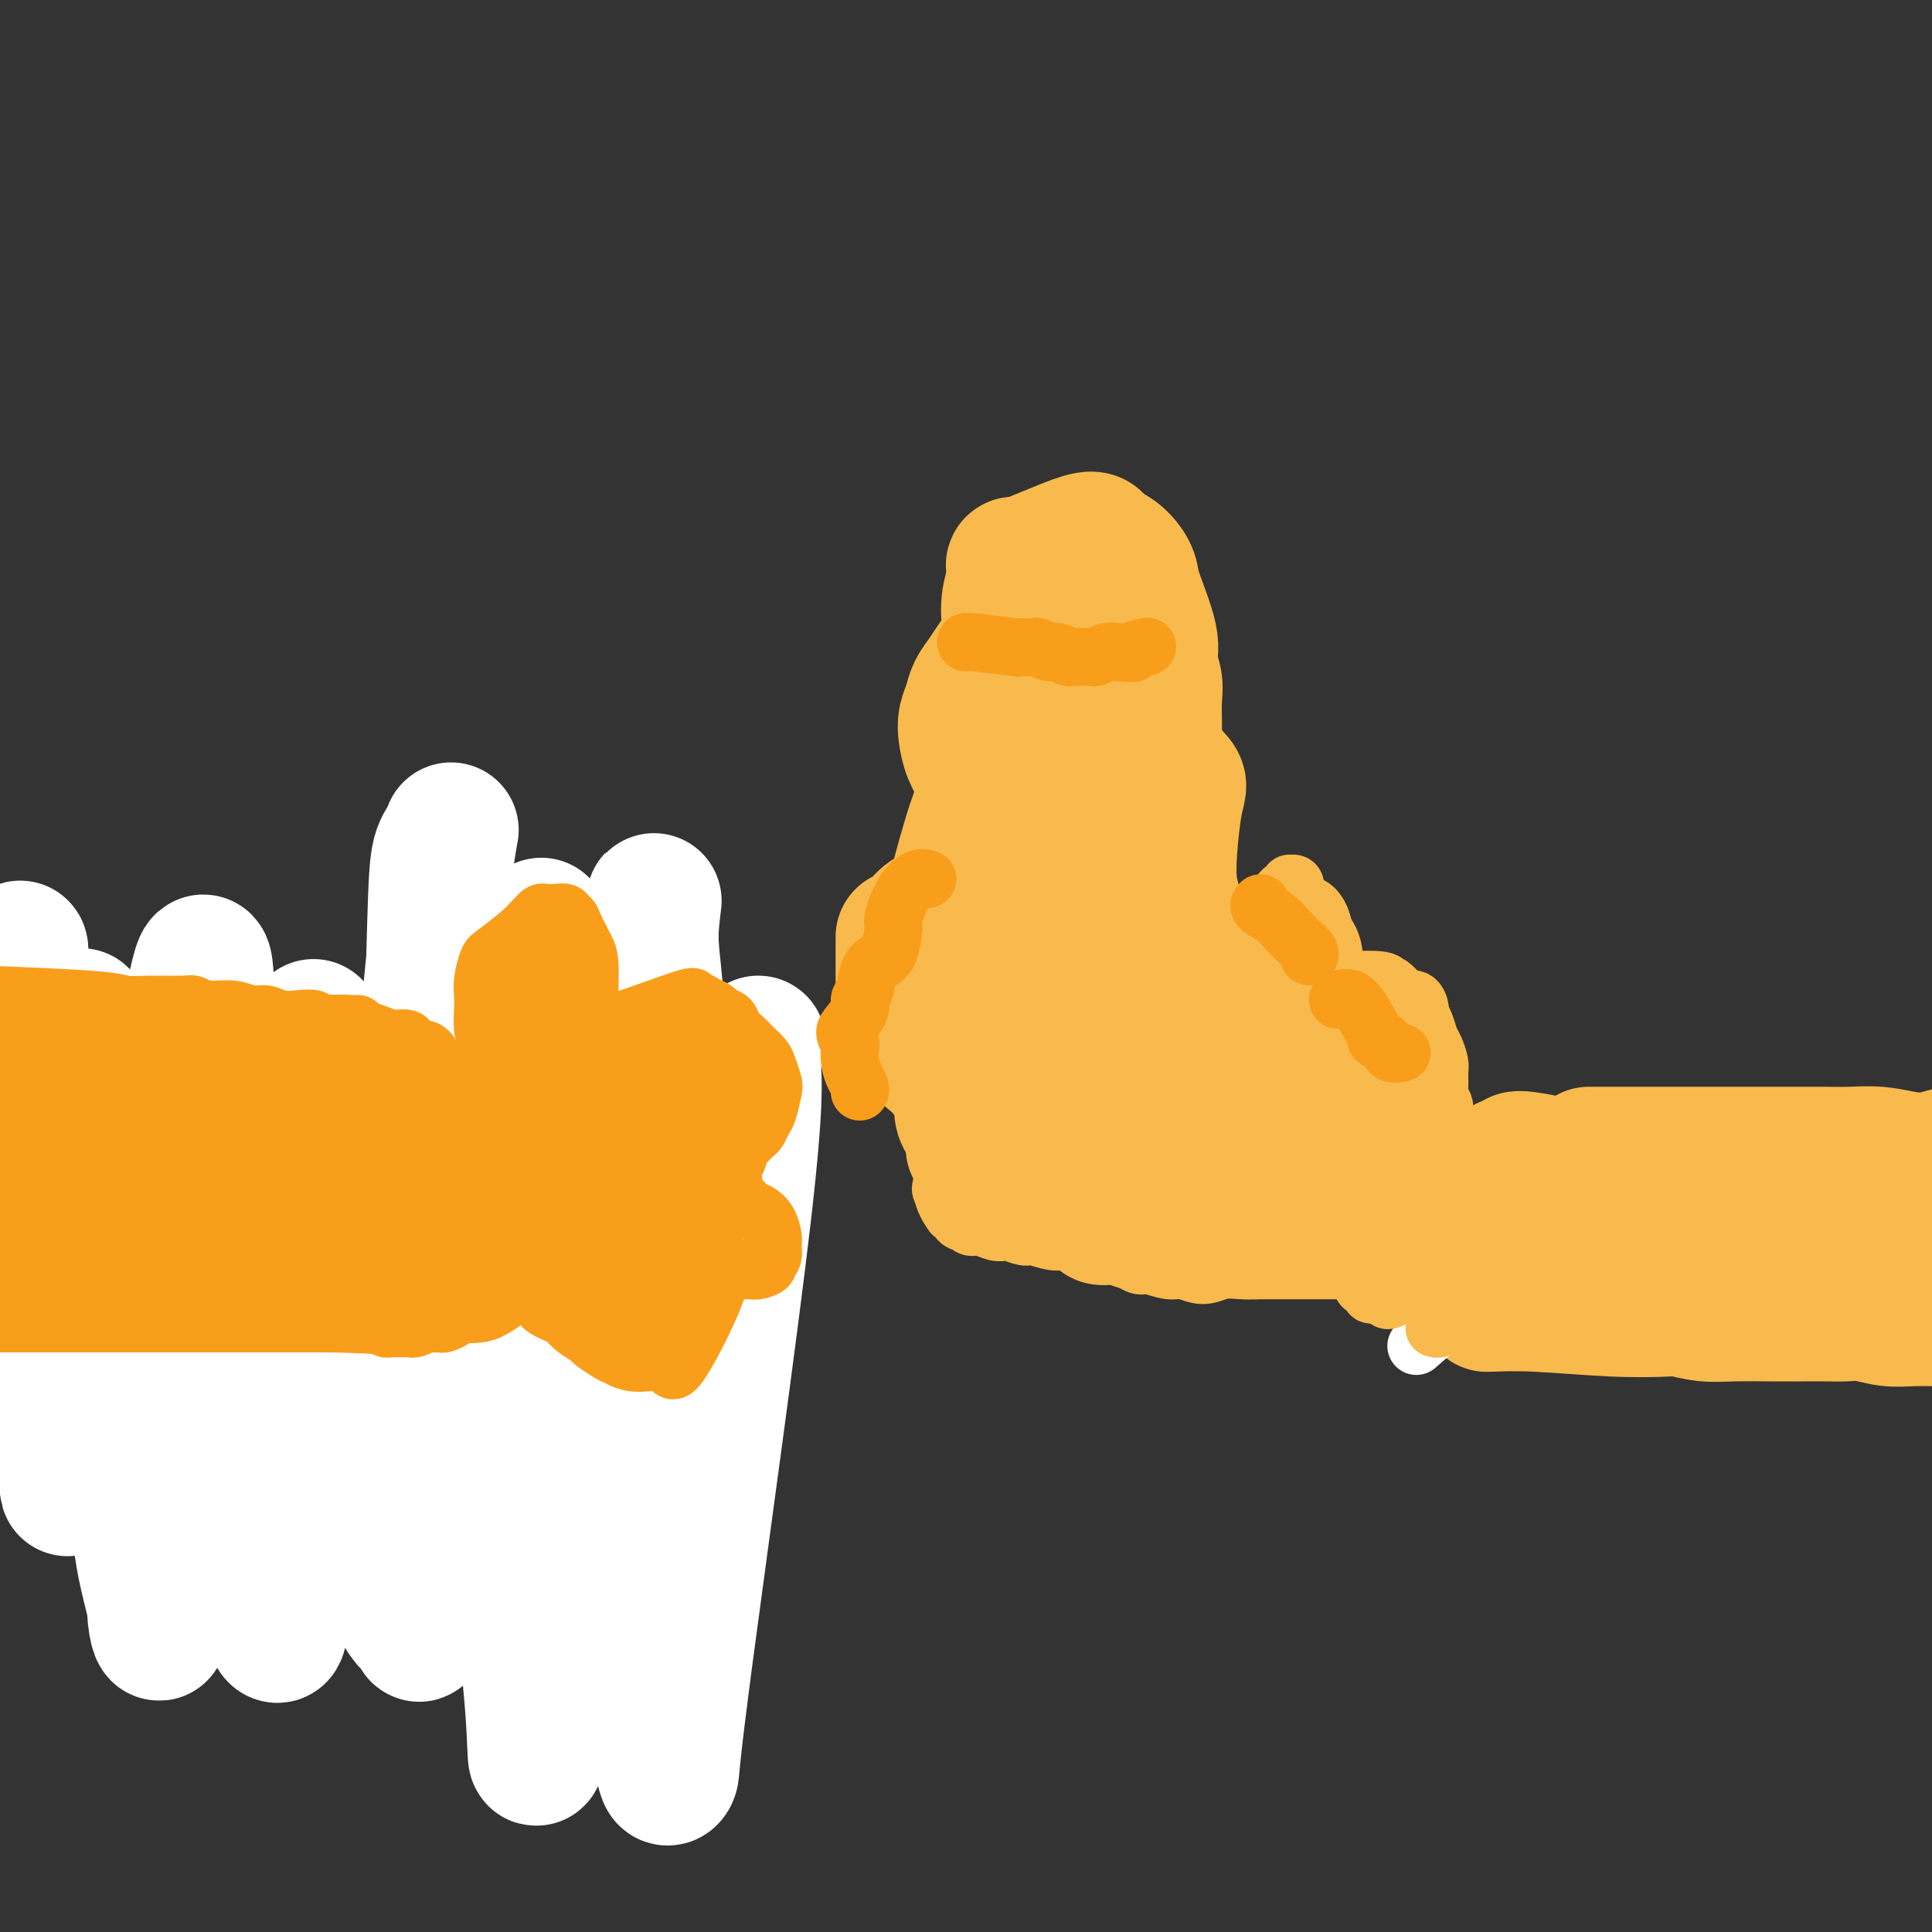 <svg viewBox='0 0 400 400' version='1.1' xmlns='http://www.w3.org/2000/svg' xmlns:xlink='http://www.w3.org/1999/xlink'><rect x="0" y="0" width="400" height="400" fill="#333333" stroke="none"/><g fill='none' stroke='#F8BA4D' stroke-width='12' stroke-linecap='round' stroke-linejoin='round'><path d='M348,275c0.260,-0.030 0.520,-0.060 1,0c0.480,0.060 1.182,0.211 4,0c2.818,-0.211 7.754,-0.785 13,-1c5.246,-0.215 10.803,-0.072 14,0c3.197,0.072 4.034,0.072 5,0c0.966,-0.072 2.060,-0.216 4,0c1.940,0.216 4.725,0.794 8,1c3.275,0.206 7.039,0.041 9,0c1.961,-0.041 2.120,0.042 3,0c0.880,-0.042 2.480,-0.207 4,0c1.520,0.207 2.960,0.788 5,1c2.040,0.212 4.679,0.057 6,0c1.321,-0.057 1.324,-0.015 2,0c0.676,0.015 2.026,0.004 3,0c0.974,-0.004 1.571,-0.001 2,0c0.429,0.001 0.690,0.000 1,0c0.310,-0.000 0.671,-0.000 1,0c0.329,0.000 0.627,0.000 1,0c0.373,-0.000 0.821,-0.000 1,0c0.179,0.000 0.090,0.000 0,0'/><path d='M435,276c13.690,0.214 4.417,0.250 1,0c-3.417,-0.250 -0.976,-0.786 0,-1c0.976,-0.214 0.488,-0.107 0,0'/><path d='M336,236c-0.883,-0.453 -1.767,-0.906 1,-1c2.767,-0.094 9.183,0.171 13,0c3.817,-0.171 5.035,-0.778 7,-1c1.965,-0.222 4.677,-0.060 7,0c2.323,0.060 4.256,0.016 6,0c1.744,-0.016 3.298,-0.004 5,0c1.702,0.004 3.551,0.001 5,0c1.449,-0.001 2.499,-0.000 4,0c1.501,0.000 3.453,0.000 5,0c1.547,-0.000 2.688,-0.000 4,0c1.312,0.000 2.794,0.000 5,0c2.206,-0.000 5.136,-0.000 7,0c1.864,0.000 2.663,0.000 4,0c1.337,-0.000 3.214,-0.000 5,0c1.786,0.000 3.481,0.000 5,0c1.519,-0.000 2.861,-0.000 4,0c1.139,0.000 2.073,0.000 3,0c0.927,-0.000 1.846,-0.000 3,0c1.154,0.000 2.544,0.000 4,0c1.456,-0.000 2.979,-0.000 4,0c1.021,0.000 1.542,0.000 2,0c0.458,-0.000 0.854,-0.000 1,0c0.146,0.000 0.042,0.000 0,0c-0.042,-0.000 -0.021,-0.000 0,0'/><path d='M440,234c16.178,-0.311 4.622,-0.089 0,0c-4.622,0.089 -2.311,0.044 0,0'/><path d='M355,274c0.023,0.008 0.046,0.016 -1,0c-1.046,-0.016 -3.161,-0.057 -4,0c-0.839,0.057 -0.401,0.212 -1,0c-0.599,-0.212 -2.235,-0.790 -3,-1c-0.765,-0.210 -0.658,-0.053 -1,0c-0.342,0.053 -1.134,-0.000 -2,0c-0.866,0.000 -1.807,0.053 -3,0c-1.193,-0.053 -2.638,-0.210 -4,0c-1.362,0.210 -2.640,0.788 -4,1c-1.360,0.212 -2.801,0.057 -4,0c-1.199,-0.057 -2.156,-0.015 -3,0c-0.844,0.015 -1.574,0.004 -2,0c-0.426,-0.004 -0.549,-0.000 -1,0c-0.451,0.000 -1.231,-0.003 -2,0c-0.769,0.003 -1.526,0.011 -2,0c-0.474,-0.011 -0.666,-0.041 -1,0c-0.334,0.041 -0.810,0.155 -1,0c-0.190,-0.155 -0.095,-0.577 0,-1'/><path d='M316,273c-6.427,-0.381 -2.995,-0.834 -2,-1c0.995,-0.166 -0.449,-0.044 -1,0c-0.551,0.044 -0.211,0.012 0,0c0.211,-0.012 0.291,-0.003 0,0c-0.291,0.003 -0.954,0.001 -1,0c-0.046,-0.001 0.526,-0.000 1,0c0.474,0.000 0.850,0.000 1,0c0.150,-0.000 0.075,-0.000 0,0'/></g>
<g fill='none' stroke='#F8BA4D' stroke-width='28' stroke-linecap='round' stroke-linejoin='round'><path d='M308,270c-0.196,0.030 -0.392,0.060 1,0c1.392,-0.060 4.374,-0.208 9,0c4.626,0.208 10.898,0.774 16,1c5.102,0.226 9.035,0.113 11,0c1.965,-0.113 1.963,-0.226 3,0c1.037,0.226 3.113,0.793 5,1c1.887,0.207 3.586,0.056 6,0c2.414,-0.056 5.544,-0.016 8,0c2.456,0.016 4.238,0.008 6,0c1.762,-0.008 3.503,-0.016 5,0c1.497,0.016 2.751,0.057 4,0c1.249,-0.057 2.492,-0.211 4,0c1.508,0.211 3.281,0.788 5,1c1.719,0.212 3.382,0.058 5,0c1.618,-0.058 3.189,-0.019 5,0c1.811,0.019 3.861,0.019 6,0c2.139,-0.019 4.367,-0.058 6,0c1.633,0.058 2.672,0.212 4,0c1.328,-0.212 2.943,-0.789 4,-1c1.057,-0.211 1.554,-0.057 2,0c0.446,0.057 0.842,0.016 1,0c0.158,-0.016 0.079,-0.008 0,0'/><path d='M329,239c0.820,0.000 1.641,0.000 3,0c1.359,-0.000 3.258,-0.000 7,0c3.742,0.000 9.328,0.000 13,0c3.672,-0.000 5.428,-0.001 8,0c2.572,0.001 5.958,0.004 9,0c3.042,-0.004 5.741,-0.014 8,0c2.259,0.014 4.077,0.053 6,0c1.923,-0.053 3.949,-0.196 6,0c2.051,0.196 4.127,0.732 6,1c1.873,0.268 3.545,0.267 5,0c1.455,-0.267 2.694,-0.802 4,-1c1.306,-0.198 2.678,-0.060 4,0c1.322,0.060 2.595,0.041 3,0c0.405,-0.041 -0.056,-0.104 0,0c0.056,0.104 0.631,0.374 1,0c0.369,-0.374 0.534,-1.393 0,-1c-0.534,0.393 -1.767,2.196 -3,4'/><path d='M409,242c-1.247,2.411 -3.366,6.939 -6,12c-2.634,5.061 -5.783,10.655 -7,13c-1.217,2.345 -0.502,1.442 -1,0c-0.498,-1.442 -2.209,-3.423 -3,-5c-0.791,-1.577 -0.663,-2.751 -1,-4c-0.337,-1.249 -1.140,-2.573 -2,-4c-0.860,-1.427 -1.778,-2.956 -2,-4c-0.222,-1.044 0.251,-1.603 0,-2c-0.251,-0.397 -1.226,-0.632 -2,-1c-0.774,-0.368 -1.348,-0.870 -2,-1c-0.652,-0.130 -1.384,0.112 -2,0c-0.616,-0.112 -1.117,-0.576 -2,-1c-0.883,-0.424 -2.148,-0.807 -4,-1c-1.852,-0.193 -4.290,-0.195 -6,0c-1.710,0.195 -2.691,0.587 -3,1c-0.309,0.413 0.055,0.846 0,1c-0.055,0.154 -0.528,0.029 -1,0c-0.472,-0.029 -0.942,0.037 -1,0c-0.058,-0.037 0.297,-0.176 0,0c-0.297,0.176 -1.244,0.666 -2,1c-0.756,0.334 -1.319,0.513 -2,1c-0.681,0.487 -1.480,1.282 -2,2c-0.520,0.718 -0.760,1.359 -1,2'/><path d='M357,252c-3.537,1.914 -6.379,2.699 -8,3c-1.621,0.301 -2.020,0.118 -3,0c-0.980,-0.118 -2.542,-0.171 -4,0c-1.458,0.171 -2.814,0.567 -4,1c-1.186,0.433 -2.203,0.901 -4,1c-1.797,0.099 -4.373,-0.173 -6,0c-1.627,0.173 -2.306,0.792 -3,1c-0.694,0.208 -1.402,0.004 -2,0c-0.598,-0.004 -1.084,0.191 -1,0c0.084,-0.191 0.738,-0.769 1,-1c0.262,-0.231 0.131,-0.116 0,0'/><path d='M385,252c-0.574,-0.113 -1.148,-0.227 -6,0c-4.852,0.227 -13.981,0.794 -18,1c-4.019,0.206 -2.927,0.052 -3,0c-0.073,-0.052 -1.311,0.000 -2,0c-0.689,-0.000 -0.828,-0.052 -1,0c-0.172,0.052 -0.378,0.207 -1,0c-0.622,-0.207 -1.662,-0.778 -2,-1c-0.338,-0.222 0.025,-0.097 0,0c-0.025,0.097 -0.438,0.166 -1,0c-0.562,-0.166 -1.271,-0.566 -2,-1c-0.729,-0.434 -1.476,-0.900 -2,-1c-0.524,-0.100 -0.823,0.167 -1,0c-0.177,-0.167 -0.231,-0.767 -1,-1c-0.769,-0.233 -2.252,-0.100 -3,0c-0.748,0.100 -0.762,0.167 -1,0c-0.238,-0.167 -0.699,-0.570 -1,-1c-0.301,-0.430 -0.440,-0.889 -1,-1c-0.560,-0.111 -1.539,0.125 -2,0c-0.461,-0.125 -0.402,-0.611 -1,-1c-0.598,-0.389 -1.853,-0.682 -3,-1c-1.147,-0.318 -2.185,-0.662 -3,-1c-0.815,-0.338 -1.408,-0.669 -2,-1'/><path d='M328,243c-6.835,-2.227 -10.423,-2.794 -12,-3c-1.577,-0.206 -1.144,-0.051 -1,0c0.144,0.051 -0.003,-0.001 0,0c0.003,0.001 0.154,0.055 0,0c-0.154,-0.055 -0.614,-0.221 -1,0c-0.386,0.221 -0.698,0.828 -1,1c-0.302,0.172 -0.594,-0.091 -1,0c-0.406,0.091 -0.924,0.534 -1,1c-0.076,0.466 0.292,0.954 0,2c-0.292,1.046 -1.243,2.651 -2,4c-0.757,1.349 -1.321,2.444 -2,3c-0.679,0.556 -1.474,0.573 -2,1c-0.526,0.427 -0.782,1.262 -1,2c-0.218,0.738 -0.398,1.377 -1,2c-0.602,0.623 -1.625,1.228 -2,2c-0.375,0.772 -0.100,1.709 0,2c0.100,0.291 0.027,-0.066 0,0c-0.027,0.066 -0.007,0.554 0,1c0.007,0.446 0.002,0.851 0,1c-0.002,0.149 -0.001,0.043 0,0c0.001,-0.043 0.000,-0.021 0,0'/><path d='M-5,232c-0.010,0.423 -0.020,0.845 4,1c4.020,0.155 12.070,0.041 16,0c3.930,-0.041 3.741,-0.011 5,0c1.259,0.011 3.966,0.003 6,0c2.034,-0.003 3.395,-0.002 5,0c1.605,0.002 3.455,0.004 5,0c1.545,-0.004 2.784,-0.015 4,0c1.216,0.015 2.408,0.057 3,0c0.592,-0.057 0.585,-0.211 1,0c0.415,0.211 1.251,0.789 2,1c0.749,0.211 1.410,0.057 2,0c0.590,-0.057 1.108,-0.015 2,0c0.892,0.015 2.157,0.004 3,0c0.843,-0.004 1.264,-0.001 2,0c0.736,0.001 1.786,0.000 3,0c1.214,-0.000 2.592,0.000 4,0c1.408,-0.000 2.845,-0.001 4,0c1.155,0.001 2.028,0.003 3,0c0.972,-0.003 2.044,-0.011 3,0c0.956,0.011 1.796,0.041 3,0c1.204,-0.041 2.773,-0.155 4,0c1.227,0.155 2.114,0.577 3,1'/><path d='M82,235c12.866,0.690 1.531,0.916 2,1c0.469,0.084 12.743,0.026 18,0c5.257,-0.026 3.498,-0.021 4,0c0.502,0.021 3.267,0.058 5,0c1.733,-0.058 2.435,-0.212 3,0c0.565,0.212 0.995,0.789 2,1c1.005,0.211 2.587,0.056 3,0c0.413,-0.056 -0.344,-0.014 0,0c0.344,0.014 1.787,0.000 3,0c1.213,-0.000 2.196,0.014 3,0c0.804,-0.014 1.431,-0.056 2,0c0.569,0.056 1.081,0.211 2,0c0.919,-0.211 2.246,-0.787 3,-1c0.754,-0.213 0.934,-0.063 1,0c0.066,0.063 0.017,0.037 0,0c-0.017,-0.037 -0.002,-0.086 0,0c0.002,0.086 -0.009,0.308 0,1c0.009,0.692 0.038,1.854 0,3c-0.038,1.146 -0.143,2.277 0,3c0.143,0.723 0.533,1.039 0,3c-0.533,1.961 -1.988,5.567 -3,8c-1.012,2.433 -1.580,3.694 -2,5c-0.420,1.306 -0.691,2.659 -1,4c-0.309,1.341 -0.654,2.671 -1,4'/><path d='M126,267c-1.949,7.730 -3.321,16.555 -4,20c-0.679,3.445 -0.666,1.511 -1,1c-0.334,-0.511 -1.014,0.403 -1,1c0.014,0.597 0.722,0.878 1,1c0.278,0.122 0.126,0.084 0,0c-0.126,-0.084 -0.225,-0.215 -1,0c-0.775,0.215 -2.226,0.774 -4,1c-1.774,0.226 -3.870,0.117 -6,0c-2.130,-0.117 -4.293,-0.241 -7,0c-2.707,0.241 -5.958,0.849 -8,1c-2.042,0.151 -2.874,-0.155 -6,0c-3.126,0.155 -8.546,0.773 -12,1c-3.454,0.227 -4.941,0.065 -7,0c-2.059,-0.065 -4.691,-0.033 -7,0c-2.309,0.033 -4.297,0.065 -6,0c-1.703,-0.065 -3.122,-0.228 -4,0c-0.878,0.228 -1.216,0.846 -2,1c-0.784,0.154 -2.013,-0.156 -3,0c-0.987,0.156 -1.733,0.778 -3,1c-1.267,0.222 -3.055,0.046 -5,0c-1.945,-0.046 -4.046,0.040 -6,0c-1.954,-0.040 -3.761,-0.207 -6,0c-2.239,0.207 -4.911,0.786 -7,1c-2.089,0.214 -3.597,0.061 -5,0c-1.403,-0.061 -2.702,-0.031 -4,0'/><path d='M12,296c-17.869,0.083 -10.543,-2.209 -8,-3c2.543,-0.791 0.302,-0.082 -1,0c-1.302,0.082 -1.667,-0.464 -2,-1c-0.333,-0.536 -0.635,-1.062 -1,-2c-0.365,-0.938 -0.792,-2.288 -1,-3c-0.208,-0.712 -0.196,-0.787 0,-2c0.196,-1.213 0.578,-3.566 1,-6c0.422,-2.434 0.886,-4.951 1,-7c0.114,-2.049 -0.122,-3.632 0,-5c0.122,-1.368 0.603,-2.523 1,-4c0.397,-1.477 0.710,-3.277 1,-5c0.290,-1.723 0.557,-3.369 1,-5c0.443,-1.631 1.062,-3.245 2,-5c0.938,-1.755 2.194,-3.649 3,-5c0.806,-1.351 1.162,-2.159 2,-3c0.838,-0.841 2.159,-1.716 4,-2c1.841,-0.284 4.203,0.022 6,0c1.797,-0.022 3.029,-0.370 7,-1c3.971,-0.630 10.680,-1.540 15,-2c4.320,-0.460 6.250,-0.471 9,0c2.750,0.471 6.318,1.424 10,2c3.682,0.576 7.476,0.774 10,1c2.524,0.226 3.779,0.481 6,1c2.221,0.519 5.410,1.304 9,2c3.590,0.696 7.582,1.303 11,2c3.418,0.697 6.262,1.485 9,2c2.738,0.515 5.369,0.758 8,1'/><path d='M115,246c9.800,1.586 2.800,0.051 4,1c1.200,0.949 10.600,4.382 14,6c3.400,1.618 0.799,1.420 -1,3c-1.799,1.580 -2.797,4.936 -4,7c-1.203,2.064 -2.612,2.835 -4,4c-1.388,1.165 -2.756,2.725 -4,4c-1.244,1.275 -2.364,2.264 -4,3c-1.636,0.736 -3.788,1.220 -6,2c-2.212,0.780 -4.483,1.858 -7,3c-2.517,1.142 -5.278,2.348 -7,3c-1.722,0.652 -2.405,0.750 -4,1c-1.595,0.250 -4.103,0.652 -6,1c-1.897,0.348 -3.184,0.641 -7,1c-3.816,0.359 -10.162,0.782 -14,1c-3.838,0.218 -5.168,0.230 -7,0c-1.832,-0.230 -4.166,-0.702 -6,-1c-1.834,-0.298 -3.169,-0.423 -5,-1c-1.831,-0.577 -4.158,-1.607 -6,-2c-1.842,-0.393 -3.200,-0.149 -7,-1c-3.800,-0.851 -10.043,-2.797 -13,-4c-2.957,-1.203 -2.628,-1.663 -3,-2c-0.372,-0.337 -1.446,-0.552 -2,-1c-0.554,-0.448 -0.587,-1.128 0,-2c0.587,-0.872 1.793,-1.936 3,-3'/><path d='M19,269c7.197,-1.953 23.688,-5.335 32,-7c8.312,-1.665 8.445,-1.613 11,-2c2.555,-0.387 7.533,-1.214 11,-2c3.467,-0.786 5.423,-1.531 9,-2c3.577,-0.469 8.776,-0.661 14,-1c5.224,-0.339 10.474,-0.824 14,-1c3.526,-0.176 5.327,-0.044 8,0c2.673,0.044 6.216,0.001 9,0c2.784,-0.001 4.808,0.039 7,0c2.192,-0.039 4.553,-0.159 6,0c1.447,0.159 1.982,0.595 3,1c1.018,0.405 2.519,0.780 3,1c0.481,0.220 -0.059,0.287 -1,1c-0.941,0.713 -2.284,2.072 -5,3c-2.716,0.928 -6.807,1.426 -11,2c-4.193,0.574 -8.489,1.225 -13,2c-4.511,0.775 -9.236,1.672 -14,2c-4.764,0.328 -9.567,0.085 -14,0c-4.433,-0.085 -8.495,-0.013 -13,0c-4.505,0.013 -9.452,-0.034 -14,0c-4.548,0.034 -8.697,0.151 -12,0c-3.303,-0.151 -5.761,-0.568 -9,-1c-3.239,-0.432 -7.260,-0.879 -11,-1c-3.740,-0.121 -7.199,0.083 -10,0c-2.801,-0.083 -4.943,-0.452 -7,-1c-2.057,-0.548 -4.028,-1.274 -6,-2'/><path d='M6,261c-6.717,-0.769 -2.010,-0.192 0,0c2.010,0.192 1.323,-0.001 1,0c-0.323,0.001 -0.282,0.196 0,0c0.282,-0.196 0.807,-0.784 1,-1c0.193,-0.216 0.055,-0.062 0,0c-0.055,0.062 -0.028,0.031 0,0'/></g>
<g fill='none' stroke='#FFFFFF' stroke-width='28' stroke-linecap='round' stroke-linejoin='round'><path d='M157,216c-0.538,1.277 -1.076,2.554 -1,5c0.076,2.446 0.764,6.060 -2,30c-2.764,23.940 -8.982,68.205 -12,91c-3.018,22.795 -2.837,24.121 -3,25c-0.163,0.879 -0.671,1.311 -1,1c-0.329,-0.311 -0.478,-1.366 -1,-3c-0.522,-1.634 -1.417,-3.849 -2,-13c-0.583,-9.151 -0.853,-25.240 -1,-41c-0.147,-15.760 -0.170,-31.190 0,-43c0.170,-11.810 0.533,-19.998 1,-29c0.467,-9.002 1.040,-18.817 1,-26c-0.040,-7.183 -0.691,-11.732 -1,-15c-0.309,-3.268 -0.276,-5.253 0,-8c0.276,-2.747 0.796,-6.256 0,-1c-0.796,5.256 -2.909,19.276 -5,34c-2.091,14.724 -4.162,30.151 -6,46c-1.838,15.849 -3.445,32.118 -5,44c-1.555,11.882 -3.058,19.375 -4,26c-0.942,6.625 -1.324,12.382 -2,17c-0.676,4.618 -1.648,8.096 -2,8c-0.352,-0.096 -0.085,-3.767 -1,-14c-0.915,-10.233 -3.010,-27.030 -4,-43c-0.990,-15.970 -0.873,-31.114 0,-44c0.873,-12.886 2.502,-23.516 4,-32c1.498,-8.484 2.865,-14.823 3,-22c0.135,-7.177 -0.961,-15.194 -1,-17c-0.039,-1.806 0.981,2.597 2,7'/><path d='M114,199c0.186,9.197 -0.348,28.689 -3,59c-2.652,30.311 -7.421,71.440 -12,75c-4.579,3.560 -8.966,-30.448 -11,-53c-2.034,-22.552 -1.715,-33.646 -1,-46c0.715,-12.354 1.824,-25.967 3,-37c1.176,-11.033 2.417,-19.485 3,-23c0.583,-3.515 0.507,-2.093 0,-1c-0.507,1.093 -1.446,1.855 -2,4c-0.554,2.145 -0.722,5.671 -1,15c-0.278,9.329 -0.664,24.461 -1,39c-0.336,14.539 -0.620,28.484 -1,42c-0.380,13.516 -0.854,26.602 -1,38c-0.146,11.398 0.038,21.107 0,25c-0.038,3.893 -0.297,1.969 -1,1c-0.703,-0.969 -1.852,-0.984 -4,-6c-2.148,-5.016 -5.297,-15.033 -8,-27c-2.703,-11.967 -4.959,-25.883 -6,-38c-1.041,-12.117 -0.866,-22.435 -1,-30c-0.134,-7.565 -0.575,-12.376 -1,-16c-0.425,-3.624 -0.832,-6.060 -1,-7c-0.168,-0.940 -0.095,-0.385 0,1c0.095,1.385 0.214,3.601 0,6c-0.214,2.399 -0.759,4.983 -2,20c-1.241,15.017 -3.178,42.469 -4,62c-0.822,19.531 -0.529,31.143 -1,35c-0.471,3.857 -1.706,-0.041 -3,-5c-1.294,-4.959 -2.647,-10.980 -4,-17'/><path d='M51,315c-2.026,-13.669 -3.593,-36.841 -5,-54c-1.407,-17.159 -2.656,-28.306 -3,-41c-0.344,-12.694 0.215,-26.936 -2,-18c-2.215,8.936 -7.206,41.049 -9,63c-1.794,21.951 -0.391,33.741 0,44c0.391,10.259 -0.232,18.988 0,24c0.232,5.012 1.317,6.308 1,4c-0.317,-2.308 -2.035,-8.218 -3,-13c-0.965,-4.782 -1.175,-8.435 -3,-27c-1.825,-18.565 -5.263,-52.042 -7,-67c-1.737,-14.958 -1.771,-11.397 -2,-12c-0.229,-0.603 -0.652,-5.371 -1,-7c-0.348,-1.629 -0.620,-0.119 -1,1c-0.380,1.119 -0.867,1.848 -1,6c-0.133,4.152 0.088,11.728 0,21c-0.088,9.272 -0.484,20.240 -1,30c-0.516,9.760 -1.153,18.313 -1,26c0.153,7.687 1.096,14.510 1,13c-0.096,-1.510 -1.232,-11.352 -2,-20c-0.768,-8.648 -1.169,-16.103 -3,-31c-1.831,-14.897 -5.093,-37.238 -6,-48c-0.907,-10.762 0.540,-9.947 1,-10c0.460,-0.053 -0.069,-0.976 0,-2c0.069,-1.024 0.734,-2.150 0,7c-0.734,9.150 -2.867,28.575 -5,48'/><path d='M-1,252c-0.778,13.133 -0.222,19.467 0,22c0.222,2.533 0.111,1.267 0,0'/></g>
<g fill='none' stroke='#FFFFFF' stroke-width='12' stroke-linecap='round' stroke-linejoin='round'><path d='M-3,246c0.572,0.083 1.144,0.166 3,0c1.856,-0.166 4.996,-0.581 8,-1c3.004,-0.419 5.870,-0.843 8,-1c2.130,-0.157 3.523,-0.046 5,0c1.477,0.046 3.039,0.026 4,0c0.961,-0.026 1.320,-0.060 2,0c0.680,0.060 1.681,0.212 3,0c1.319,-0.212 2.956,-0.789 4,-1c1.044,-0.211 1.495,-0.058 2,0c0.505,0.058 1.063,0.019 2,0c0.937,-0.019 2.252,-0.019 3,0c0.748,0.019 0.928,0.058 1,0c0.072,-0.058 0.036,-0.212 1,0c0.964,0.212 2.930,0.789 4,1c1.070,0.211 1.245,0.057 2,0c0.755,-0.057 2.089,-0.015 3,0c0.911,0.015 1.399,0.004 2,0c0.601,-0.004 1.315,-0.001 2,0c0.685,0.001 1.343,0.001 2,0'/><path d='M58,244c9.655,-0.310 3.292,-0.083 2,0c-1.292,0.083 2.488,0.024 4,0c1.512,-0.024 0.756,-0.012 0,0'/><path d='M65,239c-1.274,-0.016 -2.548,-0.033 -5,0c-2.452,0.033 -6.082,0.114 -10,0c-3.918,-0.114 -8.123,-0.423 -12,0c-3.877,0.423 -7.426,1.576 -10,2c-2.574,0.424 -4.174,0.117 -6,0c-1.826,-0.117 -3.878,-0.046 -6,0c-2.122,0.046 -4.314,0.065 -6,0c-1.686,-0.065 -2.867,-0.214 -4,0c-1.133,0.214 -2.219,0.789 -3,1c-0.781,0.211 -1.257,0.056 -2,0c-0.743,-0.056 -1.754,-0.015 -2,0c-0.246,0.015 0.274,0.004 0,0c-0.274,-0.004 -1.343,-0.001 -2,0c-0.657,0.001 -0.902,0.000 -1,0c-0.098,-0.000 -0.049,-0.000 0,0'/><path d='M-5,234c2.083,0.833 4.167,1.667 5,2c0.833,0.333 0.417,0.167 0,0'/><path d='M90,246c-1.998,-1.039 -3.996,-2.079 -11,-3c-7.004,-0.921 -19.014,-1.725 -25,-2c-5.986,-0.275 -5.947,-0.021 -8,0c-2.053,0.021 -6.197,-0.190 -10,0c-3.803,0.190 -7.266,0.783 -11,1c-3.734,0.217 -7.739,0.058 -11,0c-3.261,-0.058 -5.778,-0.016 -8,0c-2.222,0.016 -4.151,0.004 -5,0c-0.849,-0.004 -0.619,-0.001 -1,0c-0.381,0.001 -1.372,0.000 -2,0c-0.628,-0.000 -0.894,-0.000 -1,0c-0.106,0.000 -0.053,0.000 0,0'/><path d='M86,253c3.488,0.263 6.975,0.527 -2,0c-8.975,-0.527 -30.413,-1.843 -40,-2c-9.587,-0.157 -7.322,0.845 -9,1c-1.678,0.155 -7.297,-0.537 -12,-1c-4.703,-0.463 -8.489,-0.699 -11,-1c-2.511,-0.301 -3.745,-0.668 -6,-1c-2.255,-0.332 -5.530,-0.628 -7,-1c-1.470,-0.372 -1.134,-0.821 -1,-1c0.134,-0.179 0.067,-0.090 0,0'/><path d='M97,241c-3.774,0.506 -7.547,1.011 -13,2c-5.453,0.989 -12.585,2.461 -26,4c-13.415,1.539 -33.112,3.145 -43,4c-9.888,0.855 -9.968,0.959 -10,1c-0.032,0.041 -0.016,0.021 0,0'/><path d='M81,241c-6.079,2.014 -12.157,4.028 -18,5c-5.843,0.972 -11.450,0.901 -14,1c-2.550,0.099 -2.045,0.367 -8,1c-5.955,0.633 -18.372,1.630 -25,2c-6.628,0.370 -7.467,0.114 -9,0c-1.533,-0.114 -3.758,-0.086 -5,0c-1.242,0.086 -1.499,0.230 -2,0c-0.501,-0.230 -1.245,-0.832 -2,-1c-0.755,-0.168 -1.522,0.099 -2,0c-0.478,-0.099 -0.667,-0.565 -1,-1c-0.333,-0.435 -0.809,-0.839 -1,-1c-0.191,-0.161 -0.095,-0.081 0,0'/><path d='M10,307c3.155,0.000 6.310,0.000 12,0c5.690,0.000 13.917,0.000 23,0c9.083,0.000 19.024,0.000 23,0c3.976,0.000 1.988,0.000 0,0'/><path d='M317,240c-0.071,0.774 -0.143,1.548 -1,2c-0.857,0.452 -2.500,0.583 -16,3c-13.500,2.417 -38.857,7.119 -49,9c-10.143,1.881 -5.071,0.940 0,0'/><path d='M302,271c-3.333,2.917 -6.667,5.833 -8,7c-1.333,1.167 -0.667,0.583 0,0'/></g>
<g fill='none' stroke='#F8BA4D' stroke-width='12' stroke-linecap='round' stroke-linejoin='round'><path d='M321,235c-0.217,0.000 -0.433,0.000 -1,0c-0.567,-0.000 -1.484,-0.000 -3,0c-1.516,0.000 -3.632,0.000 -5,0c-1.368,-0.000 -1.988,-0.000 -3,0c-1.012,0.000 -2.418,0.000 -3,0c-0.582,-0.000 -0.342,-0.001 -1,0c-0.658,0.001 -2.214,0.004 -3,0c-0.786,-0.004 -0.801,-0.014 -1,0c-0.199,0.014 -0.581,0.052 -1,0c-0.419,-0.052 -0.875,-0.194 -1,0c-0.125,0.194 0.079,0.723 0,1c-0.079,0.277 -0.442,0.301 -1,1c-0.558,0.699 -1.311,2.074 -2,3c-0.689,0.926 -1.313,1.403 -2,2c-0.687,0.597 -1.438,1.315 -2,3c-0.562,1.685 -0.935,4.339 -1,6c-0.065,1.661 0.179,2.329 0,3c-0.179,0.671 -0.780,1.345 -1,2c-0.220,0.655 -0.059,1.292 0,2c0.059,0.708 0.017,1.488 0,2c-0.017,0.512 -0.008,0.756 0,1'/><path d='M290,261c-0.765,2.520 -1.677,0.821 0,2c1.677,1.179 5.945,5.235 8,7c2.055,1.765 1.898,1.240 2,1c0.102,-0.240 0.464,-0.195 1,0c0.536,0.195 1.245,0.539 2,1c0.755,0.461 1.554,1.038 2,1c0.446,-0.038 0.537,-0.689 1,-1c0.463,-0.311 1.299,-0.280 2,0c0.701,0.280 1.268,0.808 2,1c0.732,0.192 1.628,0.047 3,0c1.372,-0.047 3.221,0.003 5,0c1.779,-0.003 3.489,-0.058 5,0c1.511,0.058 2.823,0.228 4,0c1.177,-0.228 2.221,-0.853 3,-1c0.779,-0.147 1.295,0.185 2,0c0.705,-0.185 1.599,-0.886 2,-1c0.401,-0.114 0.307,0.358 1,0c0.693,-0.358 2.172,-1.546 3,-2c0.828,-0.454 1.004,-0.174 1,0c-0.004,0.174 -0.187,0.243 0,0c0.187,-0.243 0.743,-0.796 1,-1c0.257,-0.204 0.216,-0.058 0,0c-0.216,0.058 -0.608,0.029 -1,0'/><path d='M339,268c-7.511,-0.778 -32.289,-0.221 -42,0c-9.711,0.221 -4.355,0.108 -3,0c1.355,-0.108 -1.291,-0.211 -3,0c-1.709,0.211 -2.483,0.736 -3,1c-0.517,0.264 -0.779,0.268 -1,0c-0.221,-0.268 -0.401,-0.807 -1,-1c-0.599,-0.193 -1.615,-0.041 -2,0c-0.385,0.041 -0.138,-0.030 0,0c0.138,0.030 0.165,0.162 0,0c-0.165,-0.162 -0.524,-0.619 -1,-1c-0.476,-0.381 -1.069,-0.686 -1,-1c0.069,-0.314 0.800,-0.636 1,-1c0.200,-0.364 -0.129,-0.769 0,-1c0.129,-0.231 0.717,-0.289 1,-1c0.283,-0.711 0.261,-2.076 1,-3c0.739,-0.924 2.241,-1.406 3,-2c0.759,-0.594 0.776,-1.300 1,-2c0.224,-0.700 0.654,-1.395 1,-2c0.346,-0.605 0.609,-1.121 1,-2c0.391,-0.879 0.909,-2.122 2,-3c1.091,-0.878 2.755,-1.390 4,-2c1.245,-0.610 2.070,-1.317 3,-2c0.930,-0.683 1.965,-1.341 3,-2'/><path d='M303,243c7.403,-1.445 20.911,-2.058 27,-2c6.089,0.058 4.760,0.786 5,1c0.240,0.214 2.050,-0.086 3,0c0.950,0.086 1.038,0.559 1,1c-0.038,0.441 -0.204,0.850 0,1c0.204,0.150 0.779,0.040 1,0c0.221,-0.040 0.088,-0.011 0,0c-0.088,0.011 -0.133,0.003 0,0c0.133,-0.003 0.442,-0.001 0,0c-0.442,0.001 -1.636,0.000 -3,0c-1.364,-0.000 -2.898,0.000 -5,0c-2.102,-0.000 -4.773,-0.001 -7,0c-2.227,0.001 -4.010,0.004 -6,0c-1.990,-0.004 -4.187,-0.015 -6,0c-1.813,0.015 -3.242,0.056 -5,0c-1.758,-0.056 -3.843,-0.208 -5,0c-1.157,0.208 -1.385,0.777 -2,1c-0.615,0.223 -1.617,0.100 -2,0c-0.383,-0.100 -0.147,-0.179 0,0c0.147,0.179 0.204,0.615 1,1c0.796,0.385 2.330,0.719 4,1c1.670,0.281 3.477,0.509 5,1c1.523,0.491 2.761,1.246 4,2'/><path d='M313,250c5.141,1.285 10.994,1.996 14,3c3.006,1.004 3.166,2.300 3,3c-0.166,0.700 -0.656,0.803 -1,1c-0.344,0.197 -0.541,0.487 -1,1c-0.459,0.513 -1.179,1.251 -2,2c-0.821,0.749 -1.744,1.511 -3,2c-1.256,0.489 -2.846,0.705 -4,1c-1.154,0.295 -1.871,0.671 -2,1c-0.129,0.329 0.332,0.613 0,1c-0.332,0.387 -1.456,0.877 -2,1c-0.544,0.123 -0.508,-0.121 -1,0c-0.492,0.121 -1.513,0.606 -2,1c-0.487,0.394 -0.441,0.697 -1,1c-0.559,0.303 -1.722,0.606 -2,1c-0.278,0.394 0.330,0.880 0,1c-0.330,0.120 -1.596,-0.127 -2,0c-0.404,0.127 0.056,0.626 0,1c-0.056,0.374 -0.626,0.622 -1,1c-0.374,0.378 -0.552,0.885 -1,1c-0.448,0.115 -1.166,-0.162 -2,0c-0.834,0.162 -1.782,0.761 -2,1c-0.218,0.239 0.295,0.116 0,0c-0.295,-0.116 -1.399,-0.227 -2,0c-0.601,0.227 -0.700,0.792 -1,1c-0.300,0.208 -0.800,0.059 -1,0c-0.200,-0.059 -0.100,-0.030 0,0'/><path d='M306,241c-0.384,-0.048 -0.767,-0.096 -2,-1c-1.233,-0.904 -3.315,-2.665 -4,-4c-0.685,-1.335 0.027,-2.243 0,-3c-0.027,-0.757 -0.792,-1.362 -1,-2c-0.208,-0.638 0.141,-1.311 0,-2c-0.141,-0.689 -0.773,-1.396 -1,-2c-0.227,-0.604 -0.050,-1.105 0,-2c0.050,-0.895 -0.028,-2.182 0,-3c0.028,-0.818 0.161,-1.165 0,-2c-0.161,-0.835 -0.617,-2.159 -1,-3c-0.383,-0.841 -0.693,-1.200 -1,-2c-0.307,-0.800 -0.611,-2.042 -1,-3c-0.389,-0.958 -0.863,-1.634 -1,-2c-0.137,-0.366 0.065,-0.423 0,-1c-0.065,-0.577 -0.396,-1.674 -1,-2c-0.604,-0.326 -1.482,0.119 -2,0c-0.518,-0.119 -0.678,-0.801 -1,-1c-0.322,-0.199 -0.806,0.086 -1,0c-0.194,-0.086 -0.097,-0.543 0,-1'/><path d='M289,205c-1.743,-2.023 -2.100,-1.080 -2,-1c0.100,0.080 0.658,-0.704 -1,-1c-1.658,-0.296 -5.530,-0.104 -7,0c-1.470,0.104 -0.538,0.121 0,0c0.538,-0.121 0.680,-0.381 0,0c-0.680,0.381 -2.183,1.403 -3,2c-0.817,0.597 -0.948,0.768 -1,1c-0.052,0.232 -0.024,0.524 0,1c0.024,0.476 0.045,1.137 0,2c-0.045,0.863 -0.155,1.927 0,3c0.155,1.073 0.574,2.154 1,3c0.426,0.846 0.860,1.457 1,3c0.140,1.543 -0.015,4.018 0,5c0.015,0.982 0.200,0.469 0,1c-0.200,0.531 -0.785,2.104 -1,3c-0.215,0.896 -0.062,1.113 0,1c0.062,-0.113 0.031,-0.557 0,-1'/><path d='M276,227c-0.446,-2.805 -1.561,-20.816 -2,-28c-0.439,-7.184 -0.202,-3.539 0,-3c0.202,0.539 0.369,-2.026 0,-4c-0.369,-1.974 -1.275,-3.356 -2,-4c-0.725,-0.644 -1.270,-0.551 -2,-1c-0.730,-0.449 -1.645,-1.442 -2,-2c-0.355,-0.558 -0.151,-0.682 0,-1c0.151,-0.318 0.248,-0.830 0,-1c-0.248,-0.170 -0.843,0.003 -1,0c-0.157,-0.003 0.123,-0.181 0,0c-0.123,0.181 -0.651,0.722 -1,1c-0.349,0.278 -0.520,0.294 -1,1c-0.480,0.706 -1.269,2.104 -2,3c-0.731,0.896 -1.404,1.290 -2,2c-0.596,0.710 -1.113,1.735 -2,3c-0.887,1.265 -2.143,2.771 -3,4c-0.857,1.229 -1.315,2.183 -2,4c-0.685,1.817 -1.596,4.497 -2,6c-0.404,1.503 -0.301,1.828 0,2c0.301,0.172 0.800,0.192 1,0c0.200,-0.192 0.100,-0.596 0,-1'/><path d='M253,208c-2.221,4.358 -1.772,3.753 -2,-4c-0.228,-7.753 -1.132,-22.653 -2,-29c-0.868,-6.347 -1.700,-4.140 -2,-4c-0.300,0.140 -0.067,-1.786 0,-3c0.067,-1.214 -0.030,-1.717 0,-3c0.030,-1.283 0.188,-3.345 0,-5c-0.188,-1.655 -0.723,-2.904 -1,-4c-0.277,-1.096 -0.295,-2.038 -1,-3c-0.705,-0.962 -2.097,-1.945 -3,-3c-0.903,-1.055 -1.317,-2.181 -2,-3c-0.683,-0.819 -1.636,-1.330 -2,-2c-0.364,-0.670 -0.139,-1.499 0,-2c0.139,-0.501 0.192,-0.674 0,-1c-0.192,-0.326 -0.627,-0.806 -1,-1c-0.373,-0.194 -0.683,-0.100 -1,0c-0.317,0.100 -0.642,0.208 -1,0c-0.358,-0.208 -0.748,-0.733 -1,-1c-0.252,-0.267 -0.366,-0.275 -1,0c-0.634,0.275 -1.786,0.834 -3,1c-1.214,0.166 -2.488,-0.062 -4,0c-1.512,0.062 -3.263,0.414 -6,2c-2.737,1.586 -6.460,4.406 -8,6c-1.540,1.594 -0.897,1.963 -1,3c-0.103,1.037 -0.951,2.741 -2,4c-1.049,1.259 -2.300,2.074 -3,3c-0.700,0.926 -0.850,1.963 -1,3'/><path d='M205,162c-1.435,1.642 -1.523,-0.753 -1,3c0.523,3.753 1.657,13.653 2,18c0.343,4.347 -0.104,3.142 0,3c0.104,-0.142 0.760,0.780 1,2c0.240,1.220 0.065,2.738 0,4c-0.065,1.262 -0.018,2.267 0,3c0.018,0.733 0.009,1.193 0,2c-0.009,0.807 -0.016,1.960 0,3c0.016,1.040 0.057,1.968 0,3c-0.057,1.032 -0.211,2.168 0,3c0.211,0.832 0.787,1.360 1,2c0.213,0.640 0.065,1.394 0,2c-0.065,0.606 -0.045,1.066 0,2c0.045,0.934 0.117,2.344 0,3c-0.117,0.656 -0.423,0.558 0,1c0.423,0.442 1.575,1.422 2,2c0.425,0.578 0.124,0.753 0,1c-0.124,0.247 -0.072,0.567 0,1c0.072,0.433 0.163,0.981 0,1c-0.163,0.019 -0.582,-0.490 -1,-1'/><path d='M209,220c-1.210,5.219 -6.233,-10.734 -8,-17c-1.767,-6.266 -0.276,-2.845 0,-2c0.276,0.845 -0.661,-0.888 -1,-2c-0.339,-1.112 -0.080,-1.604 0,-2c0.080,-0.396 -0.020,-0.694 0,-1c0.020,-0.306 0.159,-0.618 0,-1c-0.159,-0.382 -0.616,-0.833 -1,-1c-0.384,-0.167 -0.695,-0.049 -1,0c-0.305,0.049 -0.604,0.027 -1,0c-0.396,-0.027 -0.891,-0.061 -1,0c-0.109,0.061 0.167,0.216 0,0c-0.167,-0.216 -0.776,-0.805 -1,-1c-0.224,-0.195 -0.063,0.003 0,0c0.063,-0.003 0.028,-0.208 0,0c-0.028,0.208 -0.050,0.828 0,1c0.050,0.172 0.172,-0.106 0,0c-0.172,0.106 -0.639,0.595 -1,1c-0.361,0.405 -0.618,0.727 -1,1c-0.382,0.273 -0.890,0.496 -1,1c-0.110,0.504 0.177,1.290 0,2c-0.177,0.710 -0.817,1.345 -1,2c-0.183,0.655 0.091,1.330 0,2c-0.091,0.670 -0.545,1.335 -1,2'/><path d='M190,205c1.050,5.654 6.173,13.789 8,17c1.827,3.211 0.356,1.499 0,1c-0.356,-0.499 0.401,0.217 1,1c0.599,0.783 1.039,1.634 1,2c-0.039,0.366 -0.557,0.245 0,1c0.557,0.755 2.189,2.384 3,3c0.811,0.616 0.801,0.218 1,0c0.199,-0.218 0.608,-0.255 1,0c0.392,0.255 0.767,0.803 1,1c0.233,0.197 0.322,0.042 0,0c-0.322,-0.042 -1.056,0.028 -1,0c0.056,-0.028 0.902,-0.153 1,0c0.098,0.153 -0.552,0.585 -1,1c-0.448,0.415 -0.693,0.814 -1,1c-0.307,0.186 -0.677,0.158 -1,0c-0.323,-0.158 -0.600,-0.448 -1,0c-0.400,0.448 -0.924,1.634 -1,2c-0.076,0.366 0.294,-0.087 0,0c-0.294,0.087 -1.254,0.714 -2,1c-0.746,0.286 -1.278,0.231 -2,2c-0.722,1.769 -1.635,5.363 -2,7c-0.365,1.637 -0.183,1.319 0,1'/><path d='M195,246c0.157,2.382 1.549,4.337 2,5c0.451,0.663 -0.037,0.033 0,0c0.037,-0.033 0.601,0.531 1,1c0.399,0.469 0.634,0.843 1,1c0.366,0.157 0.864,0.098 1,0c0.136,-0.098 -0.090,-0.236 0,0c0.090,0.236 0.494,0.847 1,1c0.506,0.153 1.112,-0.151 2,0c0.888,0.151 2.056,0.757 3,1c0.944,0.243 1.663,0.122 2,0c0.337,-0.122 0.291,-0.244 1,0c0.709,0.244 2.174,0.853 3,1c0.826,0.147 1.015,-0.168 2,0c0.985,0.168 2.767,0.819 4,1c1.233,0.181 1.916,-0.106 3,0c1.084,0.106 2.570,0.607 4,1c1.430,0.393 2.804,0.679 4,1c1.196,0.321 2.214,0.679 3,1c0.786,0.321 1.339,0.607 2,1c0.661,0.393 1.429,0.895 2,1c0.571,0.105 0.946,-0.186 2,0c1.054,0.186 2.789,0.848 4,1c1.211,0.152 1.899,-0.208 3,0c1.101,0.208 2.615,0.984 4,1c1.385,0.016 2.642,-0.726 4,-1c1.358,-0.274 2.817,-0.078 4,0c1.183,0.078 2.092,0.039 3,0'/><path d='M260,263c5.241,0.000 9.344,0.000 11,0c1.656,0.000 0.864,0.000 1,0c0.136,0.000 1.199,0.000 2,0c0.801,0.000 1.338,0.000 2,0c0.662,0.000 1.447,0.000 2,0c0.553,0.000 0.872,0.000 1,0c0.128,0.000 0.064,0.000 0,0'/></g>
<g fill='none' stroke='#F8BA4D' stroke-width='28' stroke-linecap='round' stroke-linejoin='round'><path d='M298,245c1.109,-0.183 2.217,-0.365 0,-2c-2.217,-1.635 -7.760,-4.721 -10,-6c-2.240,-1.279 -1.177,-0.751 -1,-1c0.177,-0.249 -0.533,-1.274 -1,-2c-0.467,-0.726 -0.691,-1.153 -1,-2c-0.309,-0.847 -0.701,-2.115 -1,-3c-0.299,-0.885 -0.503,-1.386 -1,-2c-0.497,-0.614 -1.286,-1.339 -2,-2c-0.714,-0.661 -1.354,-1.256 -2,-2c-0.646,-0.744 -1.297,-1.635 -2,-3c-0.703,-1.365 -1.457,-3.203 -2,-4c-0.543,-0.797 -0.875,-0.552 -1,-1c-0.125,-0.448 -0.044,-1.588 0,-2c0.044,-0.412 0.050,-0.094 0,0c-0.050,0.094 -0.157,-0.036 0,0c0.157,0.036 0.578,0.236 1,1c0.422,0.764 0.845,2.091 1,4c0.155,1.909 0.042,4.398 0,8c-0.042,3.602 -0.012,8.315 0,11c0.012,2.685 0.006,3.343 0,4'/><path d='M276,241c-0.079,4.181 -1.278,0.635 -2,-1c-0.722,-1.635 -0.968,-1.359 -1,-1c-0.032,0.359 0.149,0.800 -1,0c-1.149,-0.800 -3.627,-2.843 -5,-4c-1.373,-1.157 -1.640,-1.430 -2,-2c-0.360,-0.570 -0.814,-1.436 -1,-2c-0.186,-0.564 -0.106,-0.824 0,-1c0.106,-0.176 0.236,-0.266 0,-2c-0.236,-1.734 -0.838,-5.112 -1,-7c-0.162,-1.888 0.116,-2.284 0,-3c-0.116,-0.716 -0.625,-1.750 -1,-3c-0.375,-1.250 -0.616,-2.717 -1,-4c-0.384,-1.283 -0.911,-2.384 -1,-3c-0.089,-0.616 0.260,-0.747 1,0c0.740,0.747 1.870,2.374 3,4'/><path d='M264,212c1.752,7.261 4.132,23.412 5,30c0.868,6.588 0.225,3.611 0,3c-0.225,-0.611 -0.031,1.143 0,2c0.031,0.857 -0.099,0.817 0,1c0.099,0.183 0.427,0.589 0,1c-0.427,0.411 -1.610,0.827 -2,1c-0.390,0.173 0.014,0.102 0,0c-0.014,-0.102 -0.447,-0.234 -1,0c-0.553,0.234 -1.225,0.833 -2,1c-0.775,0.167 -1.653,-0.099 -2,0c-0.347,0.099 -0.165,0.562 -1,1c-0.835,0.438 -2.689,0.849 -4,1c-1.311,0.151 -2.080,0.040 -3,0c-0.920,-0.040 -1.990,-0.011 -3,0c-1.010,0.011 -1.961,0.003 -3,0c-1.039,-0.003 -2.165,-0.001 -3,0c-0.835,0.001 -1.380,0.001 -2,0c-0.620,-0.001 -1.315,-0.004 -2,0c-0.685,0.004 -1.359,0.015 -2,0c-0.641,-0.015 -1.247,-0.056 -2,0c-0.753,0.056 -1.652,0.209 -2,0c-0.348,-0.209 -0.146,-0.780 -1,-1c-0.854,-0.220 -2.765,-0.090 -4,0c-1.235,0.090 -1.794,0.140 -2,0c-0.206,-0.140 -0.059,-0.468 -1,-1c-0.941,-0.532 -2.971,-1.266 -5,-2'/><path d='M222,249c-3.943,-1.773 -6.300,-4.205 -7,-5c-0.700,-0.795 0.257,0.047 -2,-1c-2.257,-1.047 -7.729,-3.983 -10,-5c-2.271,-1.017 -1.341,-0.114 -1,0c0.341,0.114 0.091,-0.561 0,-1c-0.091,-0.439 -0.025,-0.644 0,-1c0.025,-0.356 0.010,-0.865 0,-1c-0.010,-0.135 -0.014,0.103 0,0c0.014,-0.103 0.045,-0.548 0,-1c-0.045,-0.452 -0.168,-0.910 0,-1c0.168,-0.090 0.626,0.187 1,0c0.374,-0.187 0.664,-0.837 1,-1c0.336,-0.163 0.717,0.161 1,0c0.283,-0.161 0.469,-0.806 1,-1c0.531,-0.194 1.408,0.063 2,0c0.592,-0.063 0.898,-0.445 1,-1c0.102,-0.555 0.001,-1.282 0,-2c-0.001,-0.718 0.098,-1.427 1,-2c0.902,-0.573 2.608,-1.011 4,-2c1.392,-0.989 2.471,-2.530 3,-4c0.529,-1.470 0.509,-2.869 1,-4c0.491,-1.131 1.492,-1.994 2,-3c0.508,-1.006 0.521,-2.155 1,-3c0.479,-0.845 1.422,-1.384 2,-2c0.578,-0.616 0.789,-1.308 1,-2'/><path d='M224,206c2.045,-5.542 2.157,-10.398 2,-13c-0.157,-2.602 -0.582,-2.949 -1,-4c-0.418,-1.051 -0.830,-2.806 -1,-4c-0.170,-1.194 -0.097,-1.829 0,-3c0.097,-1.171 0.218,-2.879 0,-4c-0.218,-1.121 -0.775,-1.656 -1,-2c-0.225,-0.344 -0.117,-0.497 0,-1c0.117,-0.503 0.243,-1.357 0,-2c-0.243,-0.643 -0.853,-1.074 -1,-2c-0.147,-0.926 0.171,-2.346 0,-3c-0.171,-0.654 -0.830,-0.541 -1,-1c-0.170,-0.459 0.150,-1.491 0,-2c-0.150,-0.509 -0.770,-0.494 -1,-1c-0.230,-0.506 -0.072,-1.532 0,-2c0.072,-0.468 0.057,-0.378 0,-1c-0.057,-0.622 -0.156,-1.957 0,-3c0.156,-1.043 0.566,-1.793 1,-2c0.434,-0.207 0.891,0.131 1,0c0.109,-0.131 -0.129,-0.729 0,-1c0.129,-0.271 0.624,-0.214 1,0c0.376,0.214 0.633,0.585 1,1c0.367,0.415 0.844,0.874 1,1c0.156,0.126 -0.010,-0.080 0,1c0.010,1.080 0.195,3.444 0,2c-0.195,-1.444 -0.770,-6.698 1,1c1.770,7.698 5.885,28.349 10,49'/><path d='M236,210c3.044,9.578 5.156,7.022 6,6c0.844,-1.022 0.422,-0.511 0,0'/><path d='M222,208c0.615,1.136 1.230,2.273 3,4c1.770,1.727 4.695,4.045 7,6c2.305,1.955 3.988,3.549 5,5c1.012,1.451 1.351,2.760 3,5c1.649,2.240 4.608,5.412 6,7c1.392,1.588 1.216,1.592 2,2c0.784,0.408 2.528,1.220 4,2c1.472,0.780 2.673,1.530 4,2c1.327,0.470 2.779,0.662 4,1c1.221,0.338 2.212,0.822 3,1c0.788,0.178 1.373,0.048 2,0c0.627,-0.048 1.295,-0.016 2,0c0.705,0.016 1.447,0.015 2,0c0.553,-0.015 0.917,-0.045 1,0c0.083,0.045 -0.114,0.166 0,0c0.114,-0.166 0.538,-0.619 1,-1c0.462,-0.381 0.961,-0.691 1,-1c0.039,-0.309 -0.381,-0.619 0,-1c0.381,-0.381 1.564,-0.833 2,-1c0.436,-0.167 0.125,-0.048 0,0c-0.125,0.048 -0.062,0.024 0,0'/><path d='M274,239c3.108,-0.793 5.377,-0.777 -2,-1c-7.377,-0.223 -24.402,-0.685 -31,-1c-6.598,-0.315 -2.769,-0.484 -2,-1c0.769,-0.516 -1.521,-1.380 -3,-2c-1.479,-0.620 -2.148,-0.996 -3,-1c-0.852,-0.004 -1.888,0.364 -3,0c-1.112,-0.364 -2.301,-1.460 -3,-2c-0.699,-0.540 -0.909,-0.526 -2,-1c-1.091,-0.474 -3.062,-1.438 -4,-2c-0.938,-0.562 -0.845,-0.721 -1,-1c-0.155,-0.279 -0.560,-0.677 -1,-1c-0.440,-0.323 -0.914,-0.569 -1,-1c-0.086,-0.431 0.215,-1.046 0,-2c-0.215,-0.954 -0.946,-2.245 -1,-3c-0.054,-0.755 0.569,-0.973 1,-1c0.431,-0.027 0.670,0.136 1,0c0.330,-0.136 0.751,-0.572 1,-1c0.249,-0.428 0.326,-0.847 1,-1c0.674,-0.153 1.946,-0.041 3,0c1.054,0.041 1.891,0.011 3,0c1.109,-0.011 2.491,-0.003 4,0c1.509,0.003 3.147,0.001 5,0c1.853,-0.001 3.922,-0.000 6,0c2.078,0.000 4.165,0.000 6,0c1.835,-0.000 3.417,-0.000 5,0'/><path d='M253,217c6.151,0.152 3.529,2.032 5,-1c1.471,-3.032 7.035,-10.975 9,-14c1.965,-3.025 0.332,-1.133 0,-1c-0.332,0.133 0.637,-1.492 1,-2c0.363,-0.508 0.119,0.101 0,0c-0.119,-0.101 -0.115,-0.910 0,-1c0.115,-0.090 0.339,0.541 0,1c-0.339,0.459 -1.243,0.748 -2,1c-0.757,0.252 -1.367,0.468 -2,1c-0.633,0.532 -1.290,1.380 -2,2c-0.710,0.620 -1.473,1.011 -3,3c-1.527,1.989 -3.817,5.577 -5,8c-1.183,2.423 -1.257,3.681 -2,5c-0.743,1.319 -2.154,2.700 -3,4c-0.846,1.300 -1.128,2.519 -3,4c-1.872,1.481 -5.336,3.226 -7,4c-1.664,0.774 -1.528,0.579 -2,1c-0.472,0.421 -1.550,1.460 -2,2c-0.450,0.540 -0.271,0.583 -1,1c-0.729,0.417 -2.364,1.209 -4,2'/><path d='M230,237c-2.451,1.321 -0.578,-0.378 -3,-1c-2.422,-0.622 -9.138,-0.167 -12,0c-2.862,0.167 -1.870,0.045 -2,0c-0.130,-0.045 -1.382,-0.012 -2,0c-0.618,0.012 -0.600,0.003 -1,0c-0.400,-0.003 -1.216,0.000 -2,0c-0.784,-0.000 -1.535,-0.004 -2,0c-0.465,0.004 -0.645,0.015 -1,0c-0.355,-0.015 -0.884,-0.056 -1,0c-0.116,0.056 0.180,0.207 0,0c-0.180,-0.207 -0.837,-0.773 -1,-1c-0.163,-0.227 0.166,-0.113 0,0c-0.166,0.113 -0.829,0.227 -1,0c-0.171,-0.227 0.150,-0.796 0,-1c-0.150,-0.204 -0.772,-0.044 -1,0c-0.228,0.044 -0.061,-0.026 0,0c0.061,0.026 0.018,0.150 0,0c-0.018,-0.150 -0.009,-0.575 0,-1'/><path d='M201,233c-4.215,-2.927 -0.254,-8.243 1,-11c1.254,-2.757 -0.200,-2.955 -1,-4c-0.800,-1.045 -0.946,-2.938 -1,-4c-0.054,-1.062 -0.014,-1.293 0,-2c0.014,-0.707 0.004,-1.890 0,-3c-0.004,-1.110 -0.001,-2.147 0,-3c0.001,-0.853 0.000,-1.523 0,-2c-0.000,-0.477 0.000,-0.761 0,-1c-0.000,-0.239 -0.000,-0.431 0,-1c0.000,-0.569 0.001,-1.513 0,-2c-0.001,-0.487 -0.004,-0.517 0,-1c0.004,-0.483 0.016,-1.421 0,-2c-0.016,-0.579 -0.060,-0.800 0,-1c0.060,-0.200 0.222,-0.378 0,-1c-0.222,-0.622 -0.830,-1.687 -1,-2c-0.170,-0.313 0.098,0.127 0,0c-0.098,-0.127 -0.561,-0.821 -1,-1c-0.439,-0.179 -0.853,0.159 -1,0c-0.147,-0.159 -0.028,-0.813 0,-1c0.028,-0.187 -0.034,0.094 0,0c0.034,-0.094 0.163,-0.564 0,-1c-0.163,-0.436 -0.618,-0.839 -1,-1c-0.382,-0.161 -0.691,-0.081 -1,0'/><path d='M195,189c-1.226,-0.944 -1.793,0.696 -2,1c-0.207,0.304 -0.056,-0.729 -1,0c-0.944,0.729 -2.985,3.221 -4,4c-1.015,0.779 -1.004,-0.153 -1,0c0.004,0.153 0.001,1.392 0,2c-0.001,0.608 -0.000,0.587 0,1c0.000,0.413 -0.001,1.262 0,2c0.001,0.738 0.003,1.366 0,2c-0.003,0.634 -0.011,1.275 0,2c0.011,0.725 0.040,1.535 0,2c-0.040,0.465 -0.148,0.585 0,1c0.148,0.415 0.552,1.126 1,2c0.448,0.874 0.941,1.911 1,3c0.059,1.089 -0.314,2.229 0,3c0.314,0.771 1.315,1.172 2,2c0.685,0.828 1.053,2.081 2,3c0.947,0.919 2.473,1.503 3,2c0.527,0.497 0.053,0.907 0,1c-0.053,0.093 0.314,-0.130 1,0c0.686,0.130 1.692,0.612 2,1c0.308,0.388 -0.082,0.681 0,1c0.082,0.319 0.638,0.663 1,1c0.362,0.337 0.532,0.668 1,1c0.468,0.332 1.234,0.666 2,1'/><path d='M203,227c5.638,4.443 12.733,9.051 16,11c3.267,1.949 2.708,1.241 3,1c0.292,-0.241 1.437,-0.013 2,0c0.563,0.013 0.543,-0.189 1,0c0.457,0.189 1.390,0.769 2,1c0.610,0.231 0.895,0.113 1,0c0.105,-0.113 0.028,-0.223 0,0c-0.028,0.223 -0.008,0.778 0,1c0.008,0.222 0.004,0.111 0,0'/><path d='M243,187c-0.503,-1.741 -1.007,-3.482 -1,-7c0.007,-3.518 0.524,-8.812 1,-12c0.476,-3.188 0.909,-4.270 1,-5c0.091,-0.730 -0.162,-1.110 -1,-2c-0.838,-0.890 -2.263,-2.291 -3,-3c-0.737,-0.709 -0.786,-0.726 -1,-1c-0.214,-0.274 -0.593,-0.805 -1,-1c-0.407,-0.195 -0.840,-0.052 -1,0c-0.160,0.052 -0.046,0.015 0,0c0.046,-0.015 0.023,-0.007 0,0'/><path d='M203,201c-0.366,-1.492 -0.732,-2.984 -1,-5c-0.268,-2.016 -0.437,-4.556 -1,-7c-0.563,-2.444 -1.521,-4.793 -2,-6c-0.479,-1.207 -0.478,-1.273 0,-3c0.478,-1.727 1.435,-5.116 2,-7c0.565,-1.884 0.738,-2.264 1,-3c0.262,-0.736 0.614,-1.827 1,-3c0.386,-1.173 0.808,-2.428 1,-3c0.192,-0.572 0.156,-0.460 0,-1c-0.156,-0.540 -0.431,-1.733 -1,-3c-0.569,-1.267 -1.432,-2.607 -2,-4c-0.568,-1.393 -0.840,-2.837 -1,-4c-0.160,-1.163 -0.209,-2.044 0,-3c0.209,-0.956 0.675,-1.988 1,-3c0.325,-1.012 0.507,-2.005 1,-3c0.493,-0.995 1.295,-1.994 2,-3c0.705,-1.006 1.312,-2.021 2,-3c0.688,-0.979 1.458,-1.923 2,-3c0.542,-1.077 0.857,-2.289 1,-3c0.143,-0.711 0.116,-0.922 0,-2c-0.116,-1.078 -0.319,-3.022 0,-5c0.319,-1.978 1.159,-3.989 2,-6'/><path d='M211,118c-0.282,-2.385 -2.487,-0.347 0,-1c2.487,-0.653 9.665,-3.998 13,-5c3.335,-1.002 2.828,0.337 3,1c0.172,0.663 1.024,0.648 2,1c0.976,0.352 2.075,1.069 3,2c0.925,0.931 1.677,2.076 2,3c0.323,0.924 0.216,1.628 1,4c0.784,2.372 2.459,6.411 3,9c0.541,2.589 -0.051,3.728 0,5c0.051,1.272 0.746,2.679 1,4c0.254,1.321 0.067,2.558 0,4c-0.067,1.442 -0.015,3.091 0,5c0.015,1.909 -0.006,4.078 0,6c0.006,1.922 0.038,3.598 0,5c-0.038,1.402 -0.146,2.530 0,4c0.146,1.470 0.548,3.284 0,5c-0.548,1.716 -2.044,3.336 -3,5c-0.956,1.664 -1.373,3.371 -2,5c-0.627,1.629 -1.465,3.180 -2,5c-0.535,1.820 -0.768,3.910 -1,6'/><path d='M231,191c-1.345,3.488 -0.708,1.708 -1,5c-0.292,3.292 -1.512,11.655 -2,15c-0.488,3.345 -0.244,1.673 0,0'/><path d='M221,144c-1.155,1.432 -2.309,2.865 -3,6c-0.691,3.135 -0.917,7.973 -1,12c-0.083,4.027 -0.022,7.244 0,10c0.022,2.756 0.006,5.050 0,8c-0.006,2.950 -0.002,6.557 0,8c0.002,1.443 0.001,0.721 0,0'/><path d='M218,128c0.370,-0.209 0.740,-0.418 1,1c0.260,1.418 0.410,4.463 1,12c0.590,7.537 1.620,19.568 2,24c0.380,4.432 0.108,1.266 0,0c-0.108,-1.266 -0.054,-0.633 0,0'/></g>
<g fill='none' stroke='#F99E1B' stroke-width='12' stroke-linecap='round' stroke-linejoin='round'><path d='M200,133c-0.034,-0.113 -0.069,-0.226 2,0c2.069,0.226 6.241,0.792 8,1c1.759,0.208 1.104,0.060 1,0c-0.104,-0.060 0.342,-0.031 1,0c0.658,0.031 1.528,0.065 2,0c0.472,-0.065 0.546,-0.228 1,0c0.454,0.228 1.289,0.846 2,1c0.711,0.154 1.299,-0.155 2,0c0.701,0.155 1.515,0.774 2,1c0.485,0.226 0.641,0.060 1,0c0.359,-0.060 0.922,-0.015 1,0c0.078,0.015 -0.327,0.000 0,0c0.327,-0.000 1.388,0.014 2,0c0.612,-0.014 0.777,-0.056 1,0c0.223,0.056 0.505,0.211 1,0c0.495,-0.211 1.205,-0.789 2,-1c0.795,-0.211 1.676,-0.057 2,0c0.324,0.057 0.093,0.016 0,0c-0.093,-0.016 -0.046,-0.008 0,0'/><path d='M231,135c5.298,0.369 3.042,0.292 3,0c-0.042,-0.292 2.131,-0.798 3,-1c0.869,-0.202 0.435,-0.101 0,0'/><path d='M261,187c-0.261,0.275 -0.521,0.549 0,1c0.521,0.451 1.824,1.077 3,2c1.176,0.923 2.224,2.142 3,3c0.776,0.858 1.280,1.354 2,2c0.720,0.646 1.657,1.441 2,2c0.343,0.559 0.092,0.881 0,1c-0.092,0.119 -0.026,0.034 0,0c0.026,-0.034 0.013,-0.017 0,0'/><path d='M277,207c0.993,-0.331 1.986,-0.661 3,0c1.014,0.661 2.049,2.314 3,4c0.951,1.686 1.817,3.404 2,4c0.183,0.596 -0.318,0.068 0,0c0.318,-0.068 1.456,0.322 2,1c0.544,0.678 0.492,1.644 1,2c0.508,0.356 1.574,0.102 2,0c0.426,-0.102 0.213,-0.051 0,0'/><path d='M192,182c-0.568,-0.194 -1.135,-0.389 -2,0c-0.865,0.389 -2.027,1.361 -3,3c-0.973,1.639 -1.756,3.946 -2,5c-0.244,1.054 0.051,0.856 0,2c-0.051,1.144 -0.449,3.629 -1,5c-0.551,1.371 -1.256,1.626 -2,2c-0.744,0.374 -1.526,0.866 -2,2c-0.474,1.134 -0.639,2.908 -1,4c-0.361,1.092 -0.916,1.501 -1,2c-0.084,0.499 0.303,1.088 0,2c-0.303,0.912 -1.297,2.148 -2,3c-0.703,0.852 -1.114,1.320 -1,2c0.114,0.680 0.752,1.572 1,2c0.248,0.428 0.105,0.391 0,1c-0.105,0.609 -0.172,1.862 0,3c0.172,1.138 0.582,2.161 1,3c0.418,0.839 0.843,1.495 1,2c0.157,0.505 0.045,0.859 0,1c-0.045,0.141 -0.022,0.071 0,0'/><path d='M-3,206c-1.234,-0.083 -2.467,-0.165 2,0c4.467,0.165 14.635,0.579 20,1c5.365,0.421 5.928,0.849 7,1c1.072,0.151 2.653,0.025 5,0c2.347,-0.025 5.461,0.050 7,0c1.539,-0.050 1.504,-0.225 2,0c0.496,0.225 1.524,0.848 3,1c1.476,0.152 3.399,-0.169 5,0c1.601,0.169 2.881,0.829 4,1c1.119,0.171 2.078,-0.147 3,0c0.922,0.147 1.808,0.757 3,1c1.192,0.243 2.689,0.118 4,0c1.311,-0.118 2.435,-0.228 3,0c0.565,0.228 0.572,0.793 1,1c0.428,0.207 1.276,0.055 2,0c0.724,-0.055 1.322,-0.015 2,0c0.678,0.015 1.436,0.004 2,0c0.564,-0.004 0.936,-0.001 1,0c0.064,0.001 -0.179,0.000 0,0c0.179,-0.000 0.779,-0.000 1,0c0.221,0.000 0.063,0.000 0,0c-0.063,-0.000 -0.032,-0.000 0,0'/><path d='M-1,274c0.316,0.000 0.631,0.000 4,0c3.369,0.000 9.790,0.000 13,0c3.210,0.000 3.209,0.000 4,0c0.791,0.000 2.376,0.000 4,0c1.624,0.000 3.289,0.000 5,0c1.711,0.000 3.470,0.000 5,0c1.530,0.000 2.832,0.000 4,0c1.168,0.000 2.202,0.000 3,0c0.798,0.000 1.361,0.000 2,0c0.639,0.000 1.354,0.000 2,0c0.646,0.000 1.223,0.000 2,0c0.777,0.000 1.754,0.000 3,0c1.246,0.000 2.760,0.000 4,0c1.240,0.000 2.205,0.000 3,0c0.795,0.000 1.420,-0.000 2,0c0.580,0.000 1.114,-0.000 2,0c0.886,0.000 2.123,-0.000 3,0c0.877,0.000 1.393,0.000 2,0c0.607,0.000 1.303,0.000 2,0'/><path d='M68,274c13.328,0.226 12.149,0.793 12,1c-0.149,0.207 0.733,0.056 1,0c0.267,-0.056 -0.082,-0.015 0,0c0.082,0.015 0.596,0.004 1,0c0.404,-0.004 0.698,0.000 1,0c0.302,-0.000 0.610,-0.004 1,0c0.390,0.004 0.860,0.015 1,0c0.140,-0.015 -0.051,-0.057 0,0c0.051,0.057 0.342,0.211 1,0c0.658,-0.211 1.682,-0.789 2,-1c0.318,-0.211 -0.070,-0.056 0,0c0.070,0.056 0.600,0.012 1,0c0.400,-0.012 0.671,0.007 1,0c0.329,-0.007 0.716,-0.041 1,0c0.284,0.041 0.463,0.155 1,0c0.537,-0.155 1.431,-0.579 2,-1c0.569,-0.421 0.815,-0.838 1,-1c0.185,-0.162 0.311,-0.070 1,0c0.689,0.070 1.942,0.118 3,0c1.058,-0.118 1.923,-0.403 3,-1c1.077,-0.597 2.367,-1.507 3,-2c0.633,-0.493 0.609,-0.569 1,-1c0.391,-0.431 1.195,-1.215 2,-2'/><path d='M108,266c3.122,-0.988 2.927,0.542 4,-3c1.073,-3.542 3.415,-12.157 4,-16c0.585,-3.843 -0.586,-2.914 -1,-3c-0.414,-0.086 -0.071,-1.185 0,-2c0.071,-0.815 -0.131,-1.345 -1,-2c-0.869,-0.655 -2.407,-1.435 -3,-2c-0.593,-0.565 -0.243,-0.915 -1,-2c-0.757,-1.085 -2.621,-2.904 -4,-4c-1.379,-1.096 -2.272,-1.467 -3,-2c-0.728,-0.533 -1.291,-1.226 -2,-2c-0.709,-0.774 -1.565,-1.630 -2,-2c-0.435,-0.370 -0.448,-0.256 -1,-1c-0.552,-0.744 -1.644,-2.346 -3,-3c-1.356,-0.654 -2.978,-0.361 -4,-1c-1.022,-0.639 -1.446,-2.209 -2,-3c-0.554,-0.791 -1.239,-0.803 -2,-1c-0.761,-0.197 -1.596,-0.577 -2,-1c-0.404,-0.423 -0.375,-0.888 -1,-1c-0.625,-0.112 -1.904,0.128 -3,0c-1.096,-0.128 -2.010,-0.623 -3,-1c-0.990,-0.377 -2.055,-0.637 -3,-1c-0.945,-0.363 -1.769,-0.829 -3,-1c-1.231,-0.171 -2.870,-0.046 -4,0c-1.130,0.046 -1.751,0.013 -2,0c-0.249,-0.013 -0.124,-0.007 0,0'/><path d='M66,212c-3.833,-1.000 -1.917,-0.500 0,0'/><path d='M102,220c-0.310,-0.916 -0.620,-1.833 -1,-3c-0.380,-1.167 -0.831,-2.586 -1,-4c-0.169,-1.414 -0.056,-2.824 0,-4c0.056,-1.176 0.057,-2.118 0,-3c-0.057,-0.882 -0.170,-1.703 0,-3c0.170,-1.297 0.623,-3.068 1,-4c0.377,-0.932 0.679,-1.024 2,-2c1.321,-0.976 3.663,-2.836 5,-4c1.337,-1.164 1.670,-1.632 2,-2c0.330,-0.368 0.656,-0.635 1,-1c0.344,-0.365 0.705,-0.826 1,-1c0.295,-0.174 0.523,-0.060 1,0c0.477,0.060 1.203,0.067 2,0c0.797,-0.067 1.667,-0.208 2,0c0.333,0.208 0.131,0.766 0,1c-0.131,0.234 -0.190,0.146 0,0c0.190,-0.146 0.629,-0.348 1,0c0.371,0.348 0.674,1.248 1,2c0.326,0.752 0.675,1.356 1,2c0.325,0.644 0.626,1.327 1,2c0.374,0.673 0.821,1.335 1,3c0.179,1.665 0.089,4.332 0,7'/><path d='M122,206c0.683,2.914 0.390,2.198 0,3c-0.390,0.802 -0.876,3.123 -1,5c-0.124,1.877 0.114,3.312 0,4c-0.114,0.688 -0.580,0.629 -1,2c-0.420,1.371 -0.793,4.172 -1,5c-0.207,0.828 -0.248,-0.316 0,-1c0.248,-0.684 0.785,-0.908 1,-1c0.215,-0.092 0.109,-0.052 0,0c-0.109,0.052 -0.221,0.118 0,0c0.221,-0.118 0.776,-0.418 1,-1c0.224,-0.582 0.117,-1.447 0,-2c-0.117,-0.553 -0.243,-0.796 0,-1c0.243,-0.204 0.856,-0.369 1,-1c0.144,-0.631 -0.183,-1.727 0,-2c0.183,-0.273 0.874,0.277 1,0c0.126,-0.277 -0.312,-1.382 0,-2c0.312,-0.618 1.375,-0.748 2,-1c0.625,-0.252 0.813,-0.626 1,-1'/><path d='M126,212c0.202,-1.707 -2.791,0.526 0,0c2.791,-0.526 11.368,-3.812 15,-5c3.632,-1.188 2.320,-0.277 2,0c-0.320,0.277 0.352,-0.081 1,0c0.648,0.081 1.272,0.602 2,1c0.728,0.398 1.560,0.673 2,1c0.440,0.327 0.488,0.706 1,1c0.512,0.294 1.489,0.502 2,1c0.511,0.498 0.556,1.287 1,2c0.444,0.713 1.285,1.350 2,2c0.715,0.650 1.303,1.313 2,2c0.697,0.687 1.504,1.399 2,2c0.496,0.601 0.680,1.091 1,2c0.320,0.909 0.776,2.236 1,3c0.224,0.764 0.216,0.963 0,2c-0.216,1.037 -0.639,2.911 -1,4c-0.361,1.089 -0.661,1.391 -1,2c-0.339,0.609 -0.717,1.524 -1,2c-0.283,0.476 -0.470,0.514 -1,1c-0.530,0.486 -1.401,1.422 -2,2c-0.599,0.578 -0.926,0.799 -1,1c-0.074,0.201 0.104,0.384 0,1c-0.104,0.616 -0.489,1.666 -1,2c-0.511,0.334 -1.146,-0.047 -2,0c-0.854,0.047 -1.927,0.524 -3,1'/><path d='M147,242c-3.081,0.118 -8.284,-0.086 -9,0c-0.716,0.086 3.054,0.461 5,1c1.946,0.539 2.068,1.243 3,2c0.932,0.757 2.673,1.567 4,2c1.327,0.433 2.240,0.490 3,1c0.760,0.510 1.366,1.473 2,2c0.634,0.527 1.295,0.617 2,1c0.705,0.383 1.455,1.059 2,2c0.545,0.941 0.887,2.146 1,3c0.113,0.854 -0.003,1.356 0,2c0.003,0.644 0.124,1.430 0,2c-0.124,0.570 -0.493,0.923 -1,1c-0.507,0.077 -1.152,-0.123 -1,0c0.152,0.123 1.100,0.569 1,1c-0.100,0.431 -1.249,0.848 -2,1c-0.751,0.152 -1.105,0.038 -2,0c-0.895,-0.038 -2.331,-0.001 -3,0c-0.669,0.001 -0.572,-0.036 -1,0c-0.428,0.036 -1.383,0.144 -2,0c-0.617,-0.144 -0.897,-0.539 -1,-1c-0.103,-0.461 -0.029,-0.989 0,-1c0.029,-0.011 0.015,0.494 0,1'/><path d='M148,262c-0.713,-0.508 2.005,-1.278 1,3c-1.005,4.278 -5.734,13.603 -8,17c-2.266,3.397 -2.068,0.865 -2,0c0.068,-0.865 0.007,-0.062 -2,0c-2.007,0.062 -5.959,-0.616 -8,-1c-2.041,-0.384 -2.171,-0.474 -3,-1c-0.829,-0.526 -2.357,-1.489 -3,-2c-0.643,-0.511 -0.400,-0.571 -1,-1c-0.600,-0.429 -2.044,-1.227 -3,-2c-0.956,-0.773 -1.425,-1.522 -2,-2c-0.575,-0.478 -1.257,-0.687 -2,-1c-0.743,-0.313 -1.547,-0.731 -2,-1c-0.453,-0.269 -0.556,-0.391 -1,-1c-0.444,-0.609 -1.228,-1.707 -2,-2c-0.772,-0.293 -1.531,0.220 -2,0c-0.469,-0.220 -0.648,-1.172 -1,-2c-0.352,-0.828 -0.878,-1.531 -1,-2c-0.122,-0.469 0.159,-0.703 0,-1c-0.159,-0.297 -0.760,-0.656 -1,-1c-0.240,-0.344 -0.120,-0.672 0,-1'/><path d='M105,261c-3.278,-3.332 -0.971,-2.161 0,-2c0.971,0.161 0.608,-0.687 1,-1c0.392,-0.313 1.541,-0.089 2,0c0.459,0.089 0.230,0.045 0,0'/><path d='M103,222c0.214,-0.947 0.427,-1.894 1,-3c0.573,-1.106 1.504,-2.370 2,-4c0.496,-1.630 0.556,-3.624 1,-5c0.444,-1.376 1.271,-2.132 2,-3c0.729,-0.868 1.358,-1.847 2,-3c0.642,-1.153 1.297,-2.480 2,-4c0.703,-1.520 1.456,-3.231 2,-4c0.544,-0.769 0.880,-0.595 1,-1c0.120,-0.405 0.025,-1.391 0,-2c-0.025,-0.609 0.022,-0.843 0,-1c-0.022,-0.157 -0.112,-0.237 0,0c0.112,0.237 0.425,0.791 0,4c-0.425,3.209 -1.588,9.074 -2,12c-0.412,2.926 -0.073,2.914 0,4c0.073,1.086 -0.121,3.272 0,5c0.121,1.728 0.558,2.999 1,4c0.442,1.001 0.888,1.731 1,2c0.112,0.269 -0.111,0.077 0,0c0.111,-0.077 0.555,-0.038 1,0'/><path d='M117,223c1.641,1.526 4.244,2.342 5,4c0.756,1.658 -0.333,4.158 -1,6c-0.667,1.842 -0.911,3.025 -1,4c-0.089,0.975 -0.021,1.740 0,2c0.021,0.260 -0.003,0.015 0,0c0.003,-0.015 0.034,0.201 0,0c-0.034,-0.201 -0.133,-0.817 1,-2c1.133,-1.183 3.500,-2.933 5,-4c1.500,-1.067 2.135,-1.452 3,-2c0.865,-0.548 1.961,-1.260 3,-2c1.039,-0.740 2.021,-1.508 3,-2c0.979,-0.492 1.956,-0.709 3,-1c1.044,-0.291 2.155,-0.654 3,-1c0.845,-0.346 1.422,-0.673 2,-1'/><path d='M143,224c1.055,-0.299 -7.807,5.455 -12,8c-4.193,2.545 -3.715,1.883 -4,2c-0.285,0.117 -1.331,1.015 -2,2c-0.669,0.985 -0.961,2.057 -1,3c-0.039,0.943 0.174,1.756 0,2c-0.174,0.244 -0.737,-0.080 -1,0c-0.263,0.080 -0.226,0.564 0,1c0.226,0.436 0.642,0.825 1,1c0.358,0.175 0.659,0.136 4,1c3.341,0.864 9.723,2.632 13,4c3.277,1.368 3.448,2.337 4,3c0.552,0.663 1.485,1.022 2,3c0.515,1.978 0.614,5.577 0,7c-0.614,1.423 -1.940,0.669 -3,1c-1.060,0.331 -1.856,1.746 -3,2c-1.144,0.254 -2.638,-0.653 -4,-1c-1.362,-0.347 -2.592,-0.134 -4,0c-1.408,0.134 -2.995,0.190 -4,0c-1.005,-0.190 -1.430,-0.626 -2,-1c-0.570,-0.374 -1.285,-0.687 -2,-1'/><path d='M125,261c-2.929,-0.690 -2.250,-0.917 -2,-1c0.250,-0.083 0.071,-0.024 0,0c-0.071,0.024 -0.036,0.012 0,0'/></g>
<g fill='none' stroke='#F99E1B' stroke-width='28' stroke-linecap='round' stroke-linejoin='round'><path d='M-2,225c-0.260,-0.197 -0.520,-0.394 1,-1c1.520,-0.606 4.820,-1.623 14,-2c9.180,-0.377 24.239,-0.116 31,0c6.761,0.116 5.223,0.088 6,0c0.777,-0.088 3.869,-0.235 6,0c2.131,0.235 3.303,0.850 4,1c0.697,0.150 0.921,-0.167 1,0c0.079,0.167 0.015,0.818 0,1c-0.015,0.182 0.020,-0.105 -1,0c-1.020,0.105 -3.097,0.600 -5,1c-1.903,0.400 -3.634,0.703 -5,1c-1.366,0.297 -2.367,0.588 -5,1c-2.633,0.412 -6.897,0.947 -11,1c-4.103,0.053 -8.044,-0.374 -14,0c-5.956,0.374 -13.926,1.549 -17,2c-3.074,0.451 -1.251,0.176 -1,0c0.251,-0.176 -1.068,-0.254 0,0c1.068,0.254 4.523,0.841 10,1c5.477,0.159 12.974,-0.111 20,0c7.026,0.111 13.579,0.603 19,1c5.421,0.397 9.711,0.698 14,1'/><path d='M65,233c9.462,2.110 2.116,5.886 -3,7c-5.116,1.114 -8.004,-0.433 -12,-1c-3.996,-0.567 -9.101,-0.152 -14,0c-4.899,0.152 -9.593,0.043 -14,0c-4.407,-0.043 -8.529,-0.020 -12,0c-3.471,0.020 -6.293,0.036 -7,0c-0.707,-0.036 0.701,-0.124 0,0c-0.701,0.124 -3.513,0.460 0,1c3.513,0.540 13.349,1.283 21,2c7.651,0.717 13.118,1.409 18,2c4.882,0.591 9.180,1.082 13,2c3.820,0.918 7.161,2.263 10,3c2.839,0.737 5.176,0.867 7,1c1.824,0.133 3.133,0.271 4,1c0.867,0.729 1.290,2.051 2,3c0.710,0.949 1.708,1.525 2,2c0.292,0.475 -0.121,0.848 0,1c0.121,0.152 0.775,0.082 1,0c0.225,-0.082 0.022,-0.176 0,0c-0.022,0.176 0.137,0.622 0,1c-0.137,0.378 -0.568,0.689 -1,1'/><path d='M80,259c-14.402,1.460 -52.408,1.109 -67,1c-14.592,-0.109 -5.771,0.024 -3,0c2.771,-0.024 -0.510,-0.203 -2,0c-1.490,0.203 -1.190,0.789 -1,1c0.190,0.211 0.269,0.046 1,0c0.731,-0.046 2.113,0.026 3,0c0.887,-0.026 1.278,-0.151 4,0c2.722,0.151 7.773,0.576 11,1c3.227,0.424 4.628,0.846 6,1c1.372,0.154 2.715,0.041 5,0c2.285,-0.041 5.511,-0.010 8,0c2.489,0.010 4.241,-0.001 6,0c1.759,0.001 3.524,0.015 6,0c2.476,-0.015 5.664,-0.059 8,0c2.336,0.059 3.822,0.222 5,0c1.178,-0.222 2.048,-0.829 3,-1c0.952,-0.171 1.986,0.094 3,0c1.014,-0.094 2.007,-0.547 3,-1'/><path d='M79,261c10.282,0.665 -0.014,2.329 4,0c4.014,-2.329 22.338,-8.650 29,-11c6.662,-2.350 1.664,-0.728 0,0c-1.664,0.728 0.008,0.561 1,0c0.992,-0.561 1.305,-1.515 1,-2c-0.305,-0.485 -1.229,-0.500 -2,-1c-0.771,-0.500 -1.391,-1.486 -2,-2c-0.609,-0.514 -1.207,-0.556 -2,-1c-0.793,-0.444 -1.779,-1.288 -3,-2c-1.221,-0.712 -2.675,-1.291 -4,-2c-1.325,-0.709 -2.521,-1.548 -4,-2c-1.479,-0.452 -3.240,-0.518 -5,-1c-1.760,-0.482 -3.519,-1.382 -5,-2c-1.481,-0.618 -2.686,-0.955 -4,-1c-1.314,-0.045 -2.738,0.202 -4,0c-1.262,-0.202 -2.361,-0.853 -4,-1c-1.639,-0.147 -3.816,0.209 -6,0c-2.184,-0.209 -4.375,-0.984 -6,-1c-1.625,-0.016 -2.684,0.728 -4,1c-1.316,0.272 -2.889,0.073 -4,0c-1.111,-0.073 -1.761,-0.020 -2,0c-0.239,0.020 -0.068,0.006 0,0c0.068,-0.006 0.034,-0.003 0,0'/><path d='M53,233c-5.364,0.164 -3.774,1.074 8,1c11.774,-0.074 33.733,-1.134 43,-2c9.267,-0.866 5.841,-1.540 5,-2c-0.841,-0.460 0.903,-0.707 2,-1c1.097,-0.293 1.549,-0.634 2,-1c0.451,-0.366 0.902,-0.758 1,-1c0.098,-0.242 -0.158,-0.332 0,-1c0.158,-0.668 0.729,-1.912 1,-3c0.271,-1.088 0.242,-2.021 0,-3c-0.242,-0.979 -0.697,-2.006 -1,-3c-0.303,-0.994 -0.456,-1.957 -1,-3c-0.544,-1.043 -1.481,-2.168 -2,-3c-0.519,-0.832 -0.622,-1.371 -1,-2c-0.378,-0.629 -1.032,-1.347 -1,-2c0.032,-0.653 0.750,-1.241 1,-2c0.250,-0.759 0.031,-1.688 0,-2c-0.031,-0.312 0.124,-0.006 0,0c-0.124,0.006 -0.528,-0.287 0,1c0.528,1.287 1.988,4.154 3,6c1.012,1.846 1.575,2.670 2,4c0.425,1.330 0.713,3.165 1,5'/><path d='M116,219c2.253,5.682 4.887,11.888 6,14c1.113,2.112 0.707,0.129 1,-1c0.293,-1.129 1.287,-1.406 2,-2c0.713,-0.594 1.147,-1.505 2,-2c0.853,-0.495 2.127,-0.574 3,-1c0.873,-0.426 1.347,-1.200 2,-2c0.653,-0.800 1.485,-1.626 2,-2c0.515,-0.374 0.712,-0.297 1,-1c0.288,-0.703 0.666,-2.188 1,-3c0.334,-0.812 0.623,-0.951 1,-1c0.377,-0.049 0.842,-0.008 1,0c0.158,0.008 0.011,-0.018 0,0c-0.011,0.018 0.116,0.079 0,1c-0.116,0.921 -0.474,2.700 -1,4c-0.526,1.300 -1.218,2.119 -2,3c-0.782,0.881 -1.652,1.823 -2,3c-0.348,1.177 -0.174,2.588 0,4'/><path d='M133,233c-0.765,2.063 -1.179,0.222 -2,1c-0.821,0.778 -2.049,4.175 -3,5c-0.951,0.825 -1.626,-0.923 -3,2c-1.374,2.923 -3.448,10.516 -4,14c-0.552,3.484 0.419,2.859 1,3c0.581,0.141 0.774,1.049 1,2c0.226,0.951 0.485,1.945 1,3c0.515,1.055 1.286,2.171 2,3c0.714,0.829 1.372,1.371 2,2c0.628,0.629 1.226,1.346 2,2c0.774,0.654 1.724,1.247 2,2c0.276,0.753 -0.121,1.667 0,2c0.121,0.333 0.760,0.085 1,0c0.240,-0.085 0.079,-0.008 0,0c-0.079,0.008 -0.078,-0.053 0,0c0.078,0.053 0.231,0.221 0,0c-0.231,-0.221 -0.847,-0.832 -1,-1c-0.153,-0.168 0.158,0.107 0,0c-0.158,-0.107 -0.785,-0.596 -1,-1c-0.215,-0.404 -0.020,-0.724 0,-1c0.020,-0.276 -0.137,-0.507 0,-1c0.137,-0.493 0.569,-1.246 1,-2'/><path d='M132,268c2.557,-5.361 8.948,-16.763 11,-21c2.052,-4.237 -0.236,-1.310 -1,-1c-0.764,0.310 -0.006,-1.996 0,-3c0.006,-1.004 -0.741,-0.705 -1,-1c-0.259,-0.295 -0.031,-1.185 0,-2c0.031,-0.815 -0.135,-1.556 0,-2c0.135,-0.444 0.571,-0.591 1,-1c0.429,-0.409 0.850,-1.079 1,-2c0.150,-0.921 0.028,-2.092 0,-3c-0.028,-0.908 0.037,-1.554 0,-2c-0.037,-0.446 -0.178,-0.694 0,-1c0.178,-0.306 0.675,-0.670 1,-1c0.325,-0.330 0.479,-0.624 1,-1c0.521,-0.376 1.410,-0.832 2,-1c0.590,-0.168 0.883,-0.048 1,0c0.117,0.048 0.059,0.024 0,0'/></g>
</svg>
